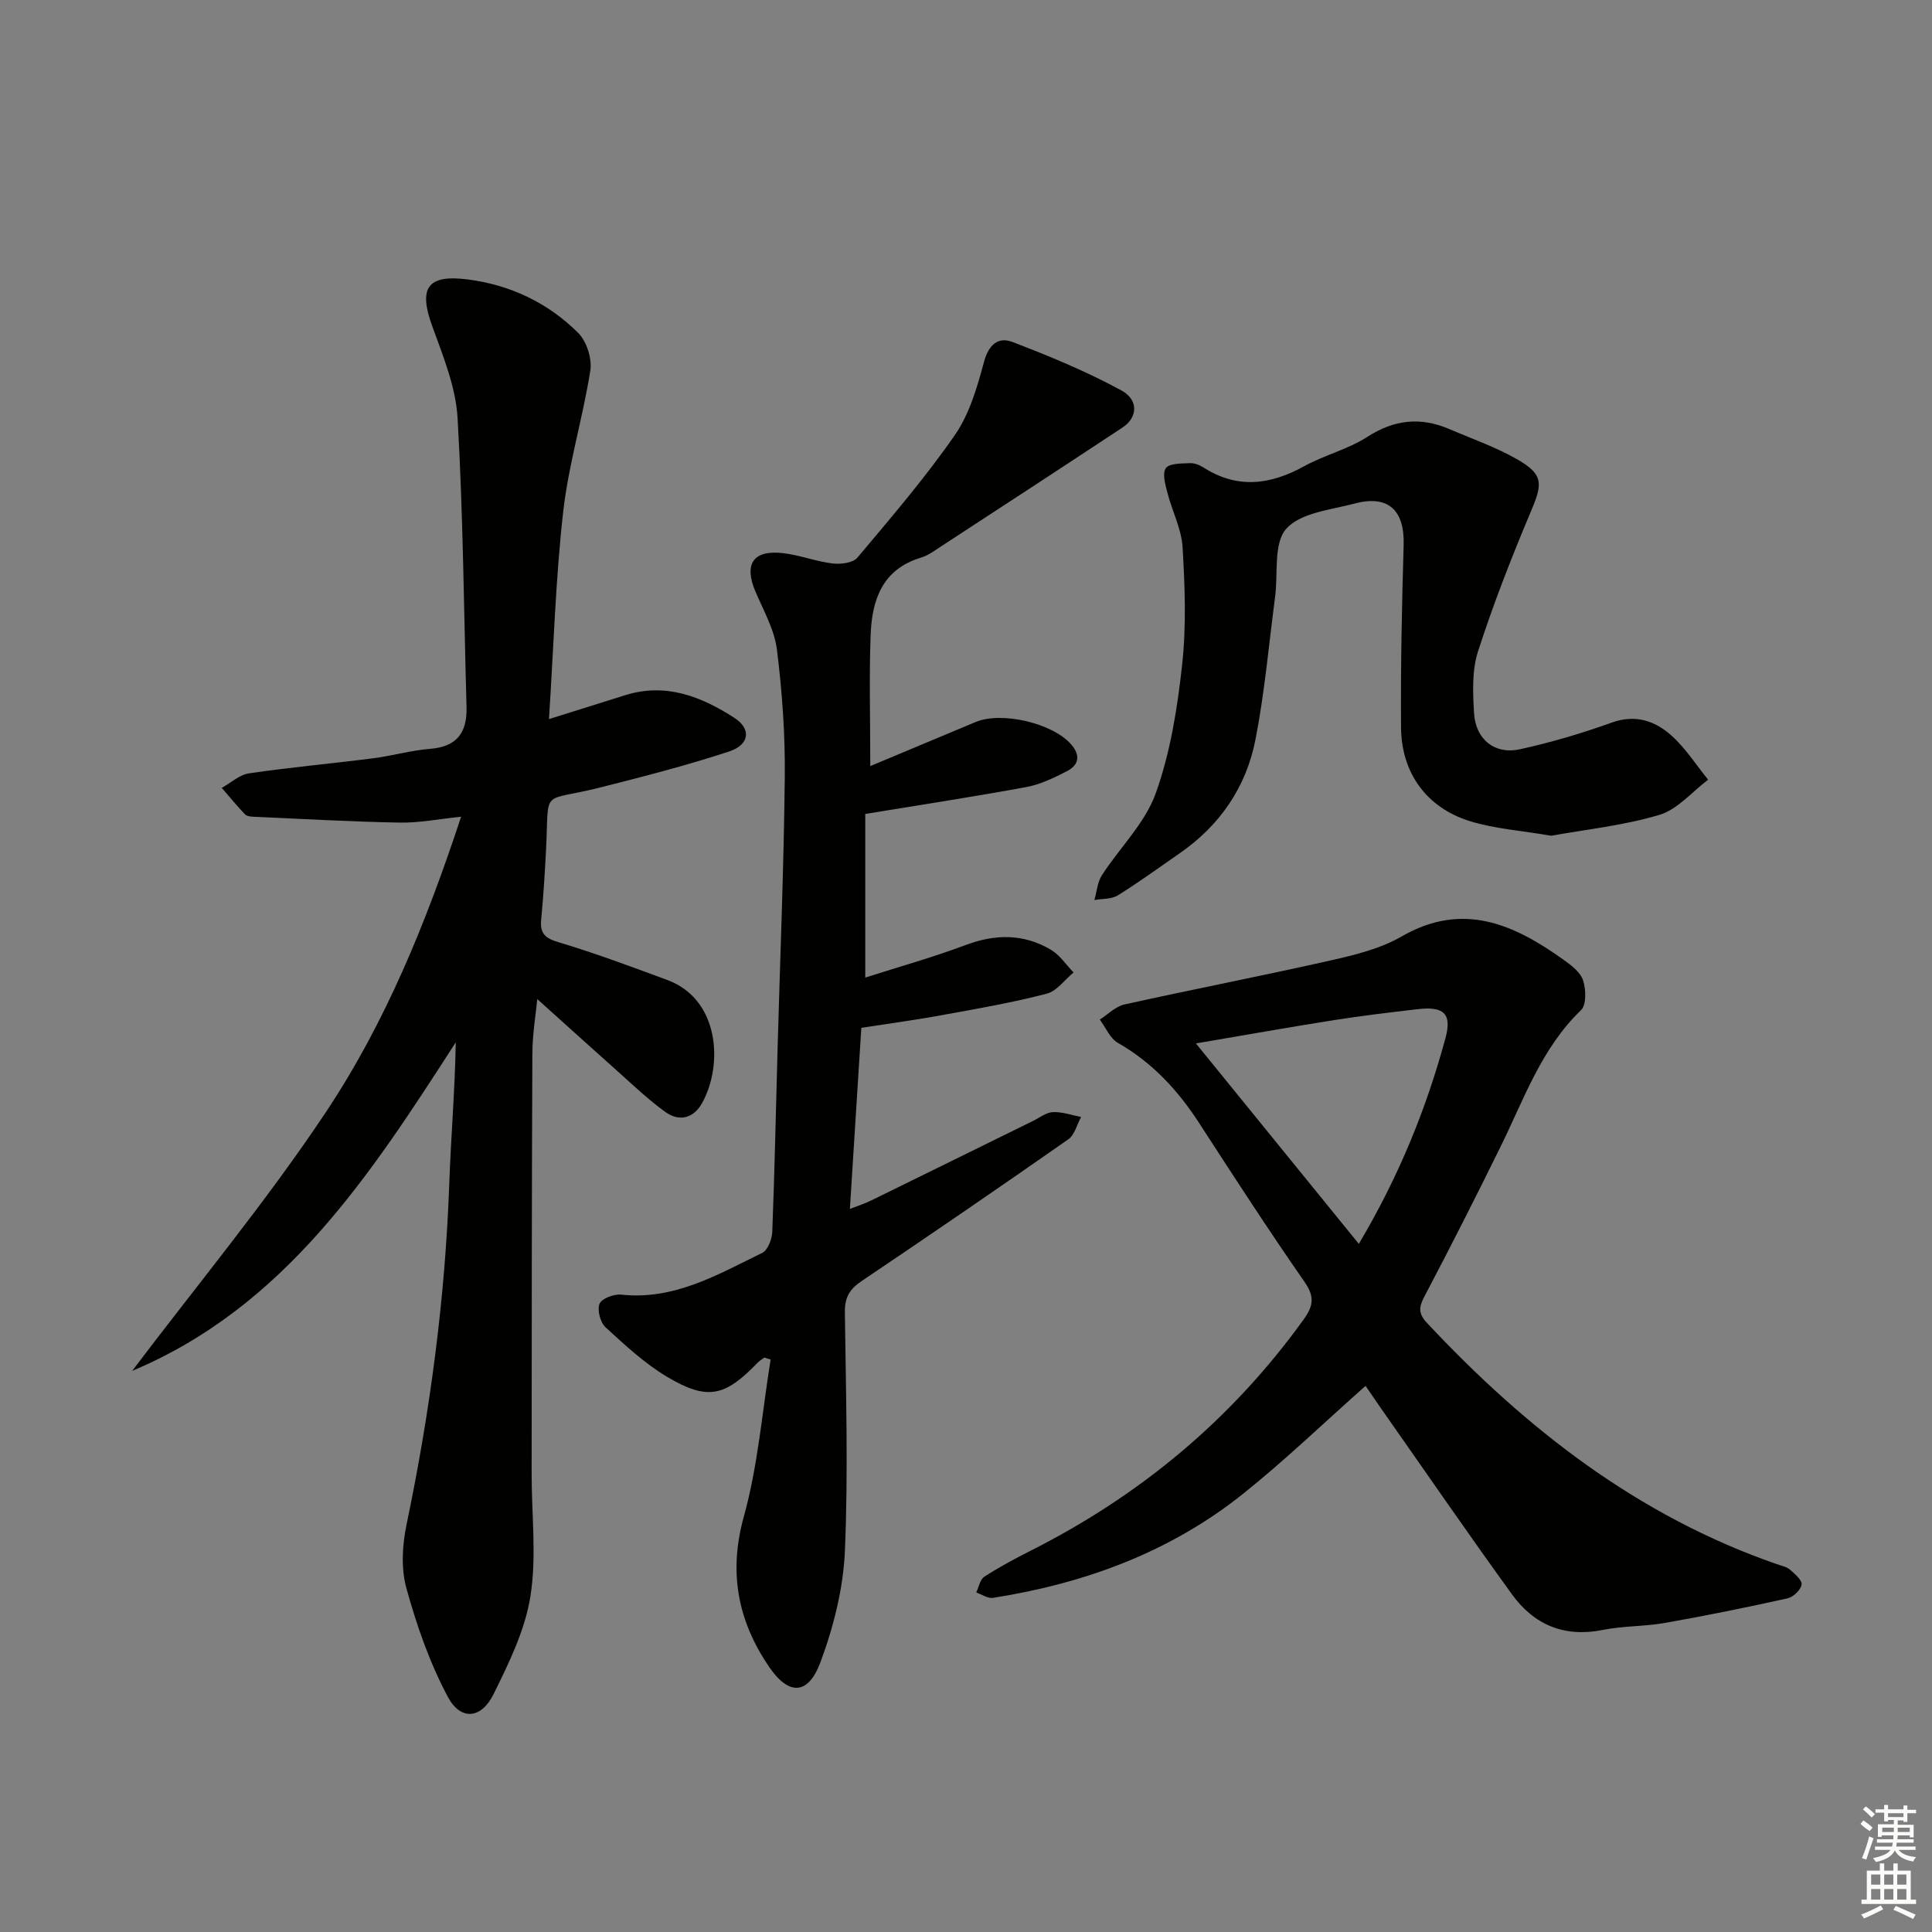 <svg enable-background="new 0 0 400 400" viewBox="0 0 400 400" xmlns="http://www.w3.org/2000/svg"><rect x="0" y="0" width="400" height="400" fill="#808080" stroke="none"/><g fill="#010100"><path d="m113.66 148.88c6.05-1.9 10.94-3.43 15.82-4.96 8.39-2.63 15.76.32 22.56 4.7 3.58 2.31 3.13 5.58-1.09 6.97-8.79 2.89-17.79 5.2-26.77 7.47-12.45 3.14-10.45-.23-11.13 12.94-.25 4.81-.55 9.63-1.01 14.43-.27 2.88.86 3.83 3.64 4.66 7.6 2.28 15.06 5.06 22.51 7.82 10.75 3.99 11.58 17.48 7.19 25.43-1.75 3.17-4.7 3.98-7.62 1.89-3.48-2.51-6.62-5.51-9.83-8.38-5.7-5.07-11.35-10.2-16.69-15-.28 2.94-1 7.13-1.02 11.33-.13 28.99-.13 57.98-.15 86.96-.01 8.45 1.05 17.05-.24 25.29-1.1 7.01-4.43 13.82-7.63 20.3-2.55 5.18-6.82 5.58-9.49.57-3.76-7.06-6.46-14.81-8.59-22.55-1.13-4.1-.82-8.95.07-13.2 4.86-23.3 7.99-46.79 8.83-70.59.34-9.61 1.17-19.21 1.34-29.16-17.65 27.39-35.3 54.71-67 68.03 13.42-17.76 27.7-34.96 40.03-53.45 12.37-18.54 20.81-39.26 28.08-61.29-4.64.48-8.66 1.29-12.66 1.22-10.06-.18-20.11-.76-30.17-1.2-.65-.03-1.5-.09-1.89-.49-1.69-1.76-3.24-3.65-4.84-5.5 1.88-1.04 3.66-2.72 5.65-3.01 8.54-1.25 17.15-2.02 25.71-3.12 3.95-.5 7.83-1.64 11.78-1.95 5.58-.44 7.69-3.4 7.54-8.66-.56-19.94-.7-39.9-1.85-59.8-.37-6.45-3.01-12.88-5.26-19.08-2.85-7.84-1.06-10.72 7.33-9.65 8.79 1.12 16.66 4.83 22.92 11.1 1.74 1.75 2.87 5.32 2.49 7.77-1.54 9.78-4.5 19.37-5.61 29.18-1.57 13.83-1.97 27.81-2.95 42.98z"/><path d="m178.33 212.8c-.79 12.54-1.56 24.63-2.37 37.5 1.86-.73 3.2-1.16 4.44-1.77 11.19-5.48 22.36-10.99 33.53-16.48 1.34-.66 2.69-1.75 4.07-1.8 1.93-.08 3.88.64 5.83 1.01-.87 1.58-1.34 3.72-2.67 4.64-14.18 9.91-28.45 19.69-42.8 29.35-2.48 1.67-3.48 3.39-3.44 6.44.21 16.46.71 32.94.01 49.37-.33 7.77-2.33 15.74-5.06 23.07-2.55 6.85-6.55 6.95-10.61 1.01-6.48-9.49-8.48-19.52-5.26-31.14 2.93-10.54 3.79-21.66 5.55-32.52-.44-.14-.87-.27-1.31-.41-.48.37-1.02.68-1.44 1.12-6.72 6.97-10.35 7.83-18.68 2.87-4.65-2.77-8.73-6.57-12.75-10.26-1.09-1-1.77-3.58-1.24-4.87.45-1.09 2.98-2.05 4.46-1.89 10.98 1.19 19.99-4.14 29.21-8.64 1.16-.56 2.03-2.83 2.09-4.35.49-12.63.75-25.27 1.1-37.91.52-18.79 1.3-37.57 1.49-56.36.09-8.77-.54-17.61-1.63-26.32-.52-4.13-2.79-8.07-4.46-12.02-2.41-5.71-.43-8.65 5.79-7.91 3.43.41 6.76 1.71 10.19 2.13 1.69.2 4.22-.1 5.15-1.21 6.95-8.27 14.02-16.51 20.17-25.37 3.02-4.35 4.62-9.88 6.02-15.1.96-3.59 2.93-5.32 5.9-4.18 7.69 2.94 15.36 6.11 22.57 10.04 3.64 1.98 3.32 5.63.26 7.65-12.44 8.22-24.94 16.37-37.43 24.52-1.39.91-2.78 1.97-4.33 2.44-8.09 2.44-10.17 8.86-10.43 16.11-.31 8.63-.07 17.27-.07 27.05 7.56-3.16 14.68-6.14 21.8-9.12 5.37-2.25 15.85.21 19.72 4.55 2.07 2.32 1.72 4.35-.88 5.67-2.64 1.34-5.42 2.7-8.28 3.23-10.72 1.98-21.51 3.63-33.4 5.58v33.88c6.73-2.16 13.87-4.15 20.78-6.74 6.17-2.31 12.04-2.37 17.68.99 1.84 1.1 3.13 3.1 4.67 4.69-1.84 1.51-3.46 3.85-5.55 4.39-6.88 1.79-13.92 3.03-20.93 4.3-5.68 1.07-11.42 1.83-17.46 2.77z"/><path d="m282.72 286.93c-8.66 7.68-16.67 15.4-25.32 22.32-15.14 12.1-32.81 18.59-51.82 21.57-1.07.17-2.3-.72-3.46-1.12.54-1.11.78-2.68 1.66-3.25 3.06-1.98 6.29-3.72 9.56-5.37 22.7-11.44 41.67-27.22 56.56-47.89 2.04-2.83 2.31-4.74.18-7.8-7.49-10.78-14.64-21.8-21.78-32.83-4.41-6.82-9.72-12.57-16.86-16.65-1.63-.93-2.51-3.18-3.74-4.82 1.69-1.07 3.25-2.71 5.08-3.12 14.24-3.16 28.56-5.93 42.78-9.14 4.99-1.13 10.22-2.4 14.58-4.92 12.71-7.35 23.28-2.57 33.61 4.82 1.58 1.13 3.46 2.56 4.01 4.24.61 1.87.72 5.06-.42 6.16-8.21 7.9-11.79 18.38-16.62 28.19-5.13 10.43-10.38 20.8-15.8 31.08-1.19 2.26-1.31 3.54.56 5.54 20.51 21.91 43.66 39.94 72.39 49.9.94.33 2.02.53 2.74 1.15 1.01.87 2.55 2.21 2.39 3.1-.19 1.11-1.73 2.57-2.92 2.83-8.42 1.87-16.87 3.59-25.36 5.09-4.25.75-8.66.6-12.88 1.45-7.96 1.6-14.23-1.06-18.78-7.34-9.27-12.79-18.21-25.82-27.29-38.75-1.05-1.51-2.07-3.02-3.05-4.44zm-1.39-29.4c8.32-14.01 13.97-27.98 17.94-42.6 1.39-5.12-.39-6.62-5.77-5.99-5.77.67-11.54 1.36-17.28 2.26-9.3 1.47-18.57 3.12-28.62 4.83 11.39 14.01 22.26 27.38 33.73 41.5z"/><path d="m321.17 173.03c-6.1-1.05-11.63-1.42-16.78-3-9.01-2.77-14.25-9.98-14.32-19.41-.09-12.6.17-25.21.54-37.81.21-7.17-3.19-10.41-10.13-8.56-4.95 1.31-11.22 1.9-14.18 5.23-2.68 3.02-1.66 9.31-2.31 14.15-1.3 9.86-2.16 19.8-4.07 29.54-1.92 9.8-7.36 17.74-15.69 23.5-4.24 2.93-8.41 5.98-12.79 8.7-1.32.82-3.23.68-4.86.97.5-1.73.63-3.69 1.56-5.14 3.68-5.69 8.91-10.75 11.13-16.92 3.05-8.46 4.49-17.66 5.48-26.66.88-8.02.57-16.24.09-24.33-.23-3.81-2.18-7.51-3.15-11.31-.43-1.67-1.09-4.01-.31-5.06.75-1.02 3.2-.94 4.93-1.03.93-.05 2.01.36 2.81.87 7.04 4.52 13.87 3.64 20.89-.23 4.2-2.32 9.08-3.5 13.08-6.08 5.58-3.6 11.03-4.16 16.97-1.62 4.72 2.03 9.63 3.73 14.06 6.27 5.43 3.11 5.28 5 2.92 10.59-4.04 9.57-7.84 19.28-11.03 29.16-1.28 3.96-1.08 8.56-.82 12.83.33 5.44 4.32 8.6 9.54 7.44 6.4-1.41 12.74-3.28 18.91-5.5 4.93-1.78 8.99-.4 12.42 2.67 2.92 2.61 5.09 6.06 7.59 9.14-3.34 2.51-6.34 6.16-10.09 7.28-7.39 2.21-15.2 3.02-22.39 4.32z"/></g><path d="m385.2 377.6.6-.7c.6.4 1.3.9 1.9 1.5l-.6.7c-.8-.5-1.4-1-1.9-1.5zm.3 7.1c.6-1.4 1.1-2.9 1.5-4.5.3.1.6.3.9.4-.5 1.4-1 2.9-1.5 4.4zm.2-10.1.6-.6c.7.5 1.3 1.1 1.9 1.6l-.7.7c-.6-.6-1.2-1.2-1.8-1.7zm8.4-.8h.8v.9h1.8v.7h-1.8v1.8h-.8v-.3h-1.2v.9h3.3v2.6h-.8v-.4h-2.5c0 .3 0 .6-.1.8h3.4v.7h-3.5c0 .3-.1.6-.1.8h4v.7h-3.5c.7.9 1.9 1.3 3.6 1.5-.2.2-.4.5-.6.9-1.9-.3-3.2-1.1-3.8-2.3-.5 1.1-1.8 2-3.9 2.4-.2-.3-.4-.5-.6-.8 1.9-.4 3.1-.9 3.6-1.7h-3.2v-.7h3.5c.1-.2.1-.5.2-.8h-3.3v-.7h3.4c0-.2 0-.5 0-.8h-2.4v.3h-.8v-2.6h3.3v-.9h-1.2v.3h-.8v-1.8h-1.8v-.7h1.8v-.9h.8v.9h3.2zm-4.4 5.5h2.4c0-.3 0-.6 0-.9h-2.4zm1.2-3.1h3.2v-.8h-3.2zm4.4 2.2h-2.4v.9h2.5v-.9z" fill="#fbfcfa"/><path d="m389.2 385.8h.9v1.5h1.9v-1.5h.9v1.5h2.7v6h1.1v.9h-11.3v-.9h1.1v-6h2.7zm.2 8.7.5.8c-1.2.6-2.5 1.3-4 1.9-.2-.3-.3-.6-.6-.8 1.6-.6 3-1.3 4.1-1.9zm-2-4.3h1.9v-2.1h-1.9zm0 3.1h1.9v-2.2h-1.9zm2.7-3.1h1.9v-2.1h-1.9zm0 3.1h1.9v-2.2h-1.9zm2.4 1.3c1.4.6 2.7 1.2 4.1 1.8l-.5.9c-1.5-.7-2.8-1.4-4.1-1.9zm2.2-6.5h-1.9v2.1h1.9zm-1.9 5.2h1.9v-2.2h-1.9z" fill="#fbfcfa"/></svg>